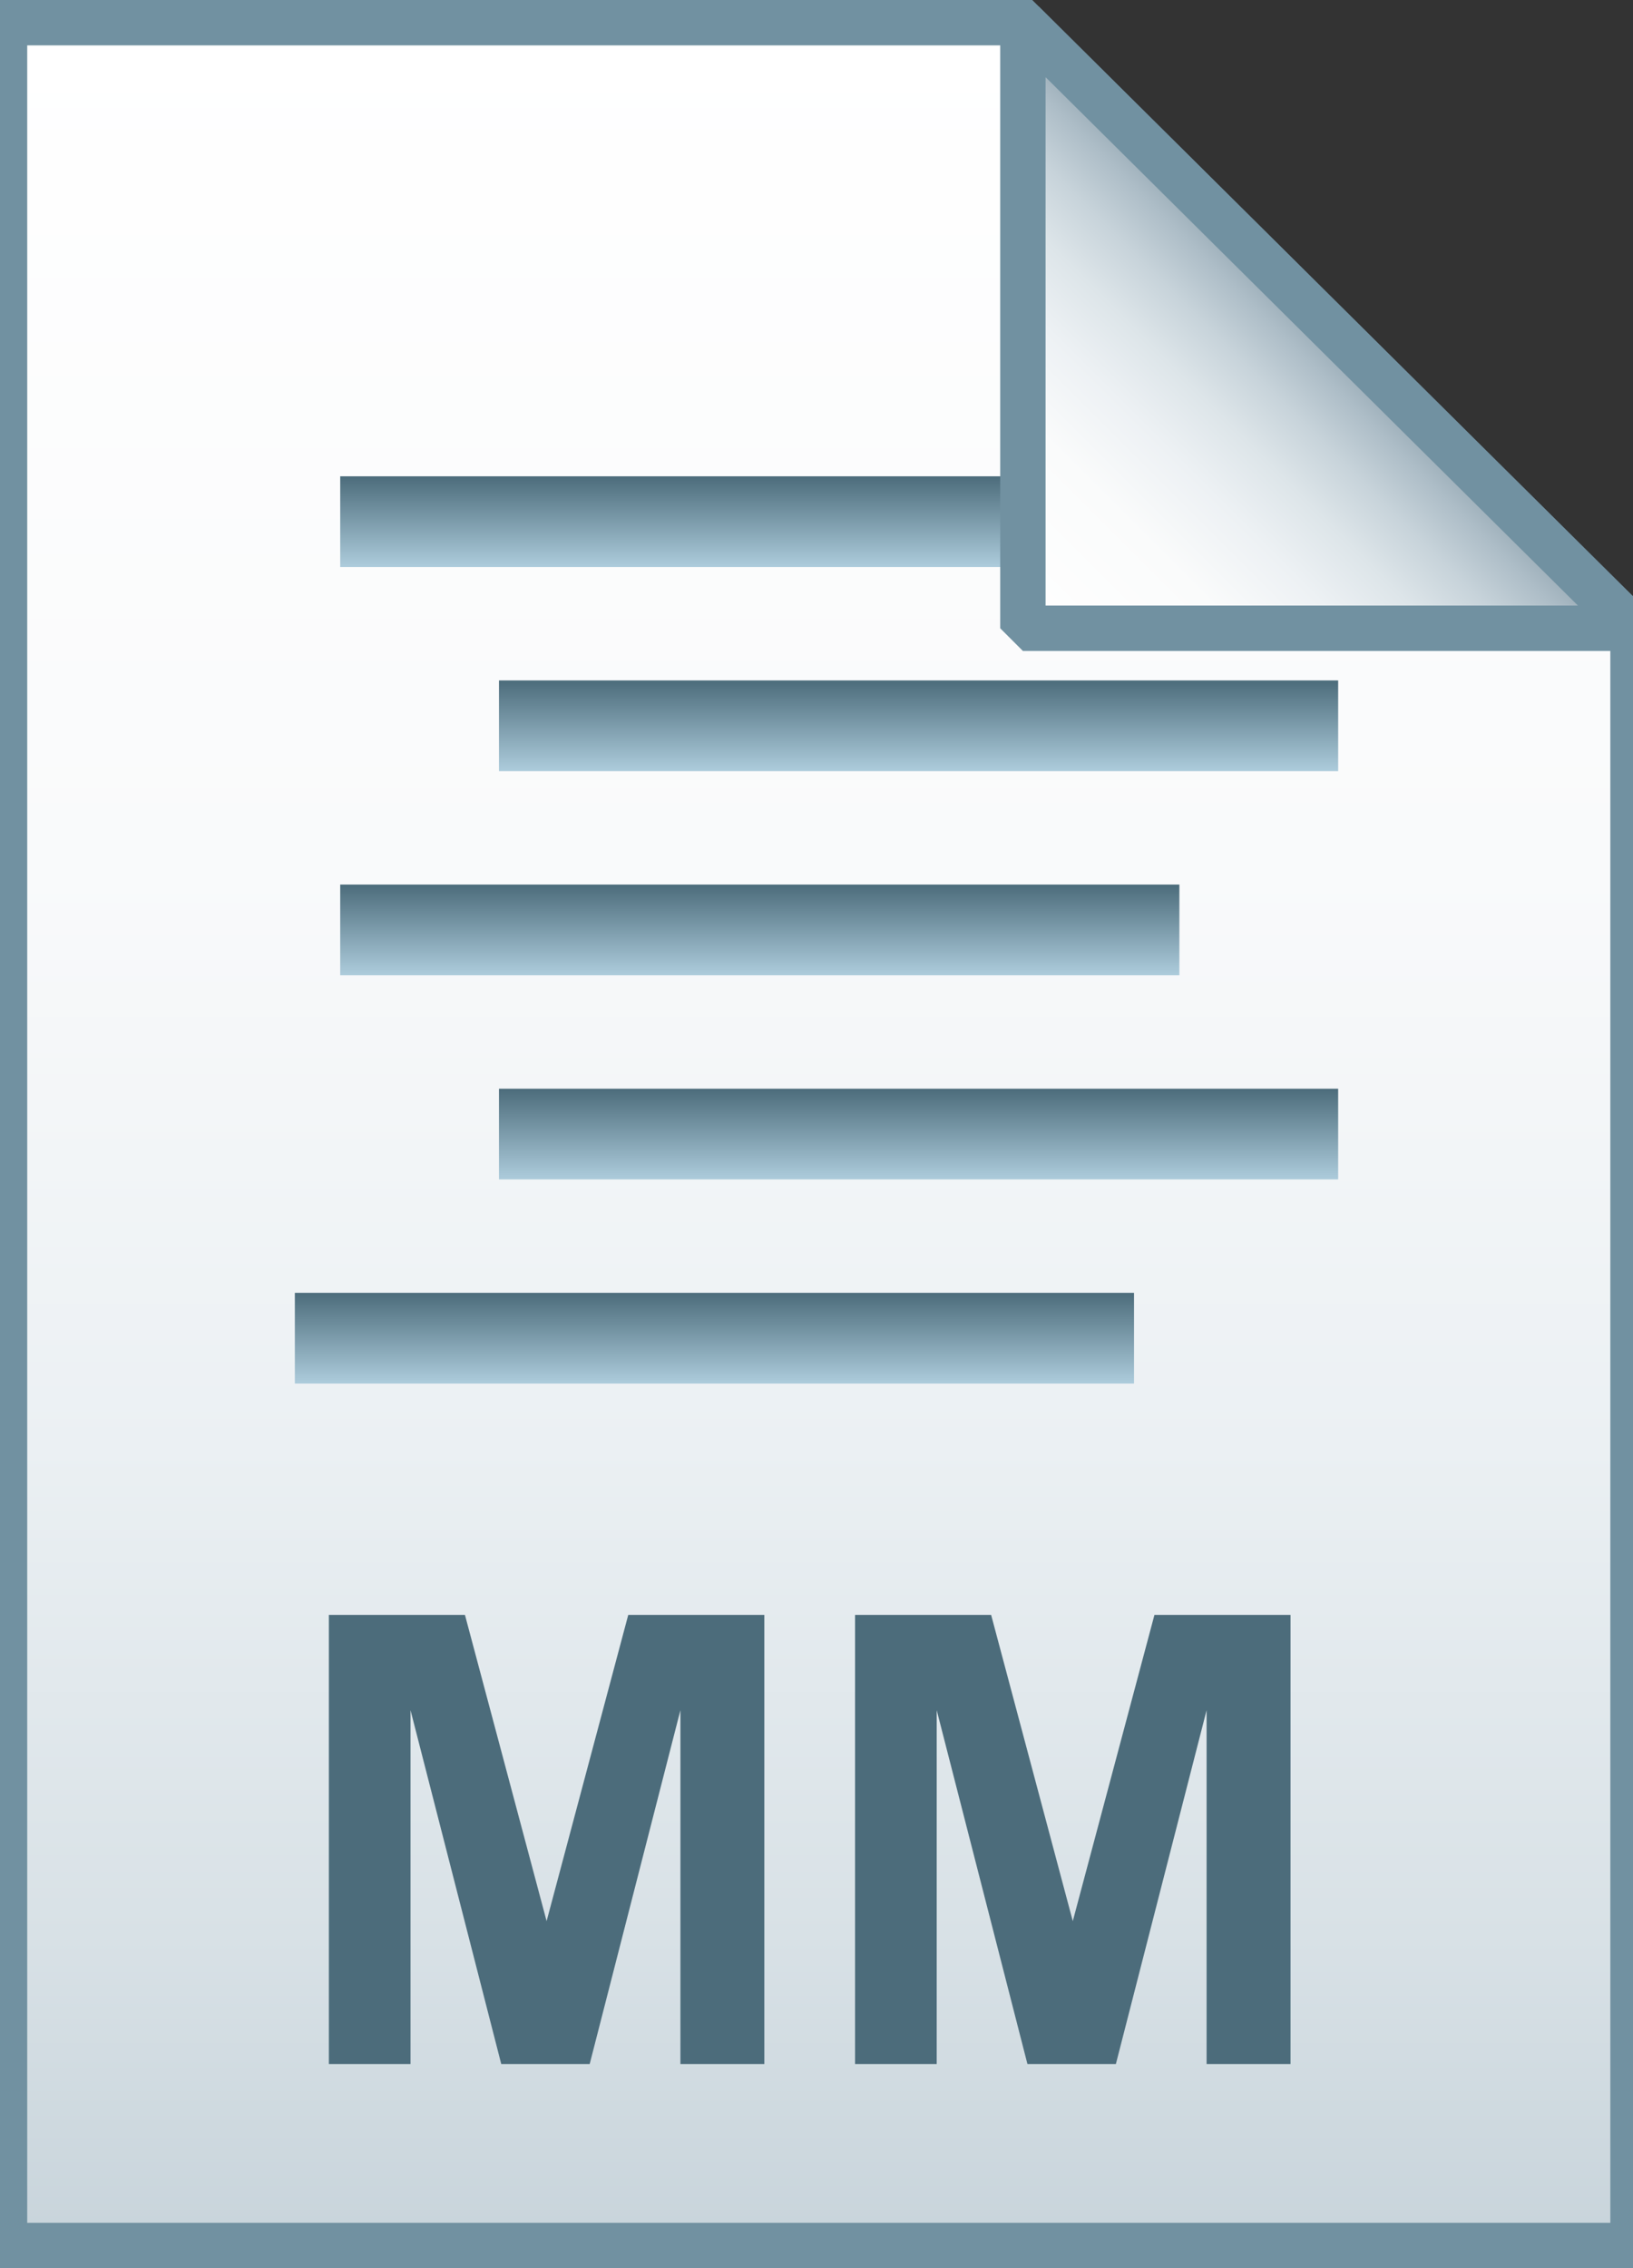 <?xml version="1.0" encoding="utf-8"?>
<svg version="1.1" id="Layer_1" xmlns="http://www.w3.org/2000/svg" xmlns:xlink="http://www.w3.org/1999/xlink" x="0px" y="0px" viewBox="0 0 72 100" style="enable-background:new 0 0 72 100;" xml:space="preserve">
    <rect x="0" y="0" width="72" height="100" fill="#333333" stroke="none"/>
    <style type="text/css">
	.st0{fill:url(#SVGID_1_);}
	.st1{fill-opacity:0;stroke:#7191A1;stroke-width:2;}
	.st2{enable-background:new    ;}
	.st3{fill:#4C6C7B;}
	.st4{fill:url(#SVGID_2_);}
	.st5{fill:url(#SVGID_3_);}
	.st6{fill:url(#SVGID_4_);}
	.st7{fill:url(#SVGID_5_);}
	.st8{fill:url(#SVGID_6_);}
	.st9{fill:url(#SVGID_7_);}
	.st10{fill-opacity:0;stroke:#7191A1;stroke-width:2;stroke-linejoin:bevel;}
</style>
    <g>
        <linearGradient id="SVGID_1_" gradientUnits="userSpaceOnUse" x1="36.108" y1="3.003" x2="36.108" y2="101.001" gradientTransform="matrix(1 0 0 -1 0 102)">
            <stop offset="0" style="stop-color:#C8D4DB"></stop>
            <stop offset="0.139" style="stop-color:#D8E1E6"></stop>
            <stop offset="0.359" style="stop-color:#EBF0F3"></stop>
            <stop offset="0.617" style="stop-color:#F9FAFB"></stop>
            <stop offset="1" style="stop-color:#FFFFFF"></stop>
        </linearGradient>
        <path class="st0" d="M45.1,1L72,27.7V99H0.2V1H45.1z"></path>
        <path class="st1" d="M45.1,1L72,27.7V99H0.2V1H45.1z"></path>
    </g>
    <g class="st2">
        <path class="st3" d="M14.5,91.1V71.2h6l3.6,13.5l3.6-13.5h6v19.8H30V75.4l-4,15.6h-3.9l-4-15.6v15.6H14.5z"></path>
        <path class="st3" d="M37.7,91.1V71.2h6l3.6,13.5l3.6-13.5h6v19.8h-3.7V75.4l-4,15.6h-3.9l-4-15.6v15.6H37.7z"></path>
    </g>
    <g>
        <linearGradient id="SVGID_2_" gradientUnits="userSpaceOnUse" x1="33.5" y1="25" x2="33.5" y2="21">
            <stop offset="0" style="stop-color:#ADCCDC"></stop>
            <stop offset="1" style="stop-color:#4C6C7B"></stop>
        </linearGradient>
        <rect x="15" y="21" class="st4" width="37" height="4"></rect>
        <linearGradient id="SVGID_3_" gradientUnits="userSpaceOnUse" x1="40.5" y1="34" x2="40.5" y2="30">
            <stop offset="0" style="stop-color:#ADCCDC"></stop>
            <stop offset="1" style="stop-color:#4C6C7B"></stop>
        </linearGradient>
        <rect x="22" y="30" class="st5" width="37" height="4"></rect>
        <linearGradient id="SVGID_4_" gradientUnits="userSpaceOnUse" x1="33.5" y1="43" x2="33.5" y2="39">
            <stop offset="0" style="stop-color:#ADCCDC"></stop>
            <stop offset="1" style="stop-color:#4C6C7B"></stop>
        </linearGradient>
        <rect x="15" y="39" class="st6" width="37" height="4"></rect>
        <linearGradient id="SVGID_5_" gradientUnits="userSpaceOnUse" x1="40.5" y1="52" x2="40.5" y2="48">
            <stop offset="0" style="stop-color:#ADCCDC"></stop>
            <stop offset="1" style="stop-color:#4C6C7B"></stop>
        </linearGradient>
        <rect x="22" y="48" class="st7" width="37" height="4"></rect>
        <linearGradient id="SVGID_6_" gradientUnits="userSpaceOnUse" x1="31.5" y1="61" x2="31.5" y2="57">
            <stop offset="0" style="stop-color:#ADCCDC"></stop>
            <stop offset="1" style="stop-color:#4C6C7B"></stop>
        </linearGradient>
        <rect x="13" y="57" class="st8" width="37" height="4"></rect>
    </g>
    <g>
        <linearGradient id="SVGID_7_" gradientUnits="userSpaceOnUse" x1="45.122" y1="74.229" x2="58.575" y2="87.683" gradientTransform="matrix(1 0 0 -1 0 102)">
            <stop offset="0" style="stop-color:#FFFFFF"></stop>
            <stop offset="0.35" style="stop-color:#FAFBFB"></stop>
            <stop offset="0.532" style="stop-color:#EDF1F4"></stop>
            <stop offset="0.675" style="stop-color:#DDE5E9"></stop>
            <stop offset="0.799" style="stop-color:#C7D3DA"></stop>
            <stop offset="0.908" style="stop-color:#ADBDC7"></stop>
            <stop offset="1" style="stop-color:#92A5B0"></stop>
        </linearGradient>
        <path class="st9" d="M45.1,1L72,27.7H45.1V1z"></path>
        <path class="st10" d="M45.1,1L72,27.7H45.1V1z"></path>
    </g>
</svg>